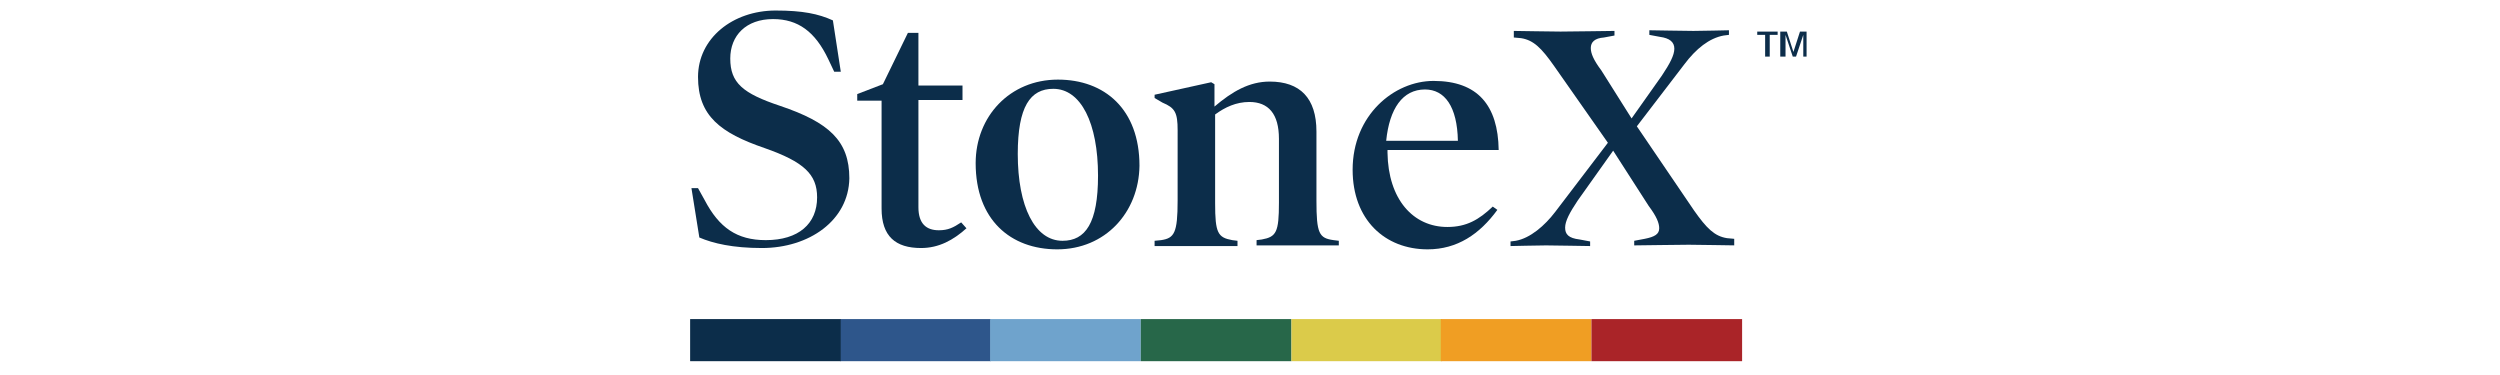 <?xml version="1.0" encoding="utf-8"?>
<!-- Generator: Adobe Illustrator 24.1.3, SVG Export Plug-In . SVG Version: 6.00 Build 0)  -->
<svg version="1.1" id="Layer_1" xmlns="http://www.w3.org/2000/svg" xmlns:xlink="http://www.w3.org/1999/xlink" x="0px" y="0px"
	 viewBox="0 0 380 57" style="enable-background:new 0 0 380 57;" xml:space="preserve">
<style type="text/css">
	.st0{fill:#0C2D4A;}
	.st1{fill:#2E568B;}
	.st2{fill:#6FA3CC;}
	.st3{fill:#276749;}
	.st4{fill:#DBCB4A;}
	.st5{fill:#F09E23;}
	.st6{fill:#AA2428;}
</style>
<g>
	<g>
		<path class="st0" d="M115.8,37.7c-4.4,0-7.4-0.7-9.5-1.6l-1.2-7.5h1l1,1.8c2.2,4.2,4.9,6.1,9.3,6.1c5,0,7.8-2.5,7.8-6.5
			c0-3.5-2-5.4-8-7.5c-6.7-2.3-10.1-4.9-10.1-10.8s5.3-10.1,11.8-10.1c4.1,0,6.5,0.5,8.7,1.5l1.2,7.8h-1L125.9,9
			c-2-4.2-4.6-6.1-8.4-6.1c-4.1,0-6.5,2.5-6.5,6c0,3.7,1.9,5.3,7.6,7.2c7.4,2.5,10.5,5.3,10.5,11C129,33.5,123,37.7,115.8,37.7z"/>
		<path class="st0" d="M146.9,34.7c-2,1.8-4.2,3-6.9,3c-3.9,0-6-1.8-6-6V15.3h-3.7v-1l3.9-1.5l3.8-7.8h1.6V13h6.7v2.2h-6.7v16.3
			c0,2.5,1.2,3.5,3.1,3.5c1.4,0,2.2-0.4,3.4-1.2L146.9,34.7z"/>
		<path class="st0" d="M160.7,37.9c-7.1,0-12.4-4.5-12.4-13.1c0-7.1,5.2-12.7,12.5-12.7c7.1,0,12.4,4.5,12.4,13.1
			C173.1,32.3,168,37.9,160.7,37.9z M160.1,13.5c-3.5,0-5.4,2.7-5.4,9.9c0,8,2.6,13.2,6.8,13.2c3.5,0,5.4-2.7,5.4-9.9
			C166.9,18.7,164.3,13.5,160.1,13.5z"/>
		<path class="st0" d="M203.6,37.3c-1.1,0-4.1,0-6.3,0s-5,0-6.3,0v-0.8l0.8-0.1c2.2-0.4,2.6-1.1,2.6-5.6v-9.7c0-3.8-1.6-5.6-4.5-5.6
			c-2,0-3.7,0.8-5.2,1.9v13.5c0,4.5,0.4,5.2,2.6,5.6l0.8,0.1v0.8c-1.2,0-4.1,0-6.3,0s-5.2,0-6.3,0v-0.8l1-0.1c2-0.3,2.5-1.1,2.5-6
			V19.8c0-2.7-0.4-3.4-2.3-4.2l-1.2-0.7v-0.5l8.6-1.9l0.5,0.3v3.4c2.7-2.3,5.3-3.8,8.4-3.8c4.6,0,7.1,2.5,7.1,7.6v10.5
			c0,5,0.4,5.7,2.6,6l0.8,0.1V37.3z"/>
		<path class="st0" d="M210.9,22.8v0.4c0.1,7.1,3.9,11.3,9.1,11.3c2.9,0,4.8-1.1,6.9-3.1l0.7,0.5c-2.7,3.7-6.1,6-10.6,6
			c-6.5,0-11.4-4.5-11.4-12.1c0-8.3,6.3-13.5,12.3-13.5c6.7,0,9.8,3.7,9.9,10.5C227.7,22.8,210.9,22.8,210.9,22.8z M221.6,21.4
			c-0.1-5.2-2-7.8-5-7.8c-3.4,0-5.4,2.9-5.9,7.8H221.6z"/>
		<path class="st0" d="M263.8,37.3c-1,0-5.3-0.1-7.1-0.1c-1.8,0-7.4,0.1-8.3,0.1v-0.7l1.6-0.3c1.5-0.3,2.2-0.7,2.2-1.6
			c0-0.8-0.4-1.8-1.6-3.4l-5.4-8.4l-5.4,7.6c-1.2,1.8-1.9,3.1-1.9,4.1c0,1,0.5,1.6,2.2,1.8l1.6,0.3v0.7c-1,0-4.9-0.1-6.7-0.1
			c-1.8,0-4.6,0.1-5.4,0.1v-0.7l0.8-0.1c2.2-0.4,4.4-2.3,6-4.4l8-10.5L236.2,10c-1.9-2.7-3.1-3.9-5-4.2l-1.1-0.1v-1
			c1,0,5.3,0.1,7.1,0.1s7.2-0.1,8.2-0.1v0.7l-1.6,0.3c-1.4,0.1-2,0.7-2,1.6c0,0.8,0.4,1.8,1.6,3.4L248,18l4.6-6.5
			c1.2-1.8,1.9-3.1,1.9-4.1c0-1-0.7-1.6-2.2-1.8l-1.6-0.3V4.6c1,0,4.9,0.1,6.7,0.1c1.8,0,4.6-0.1,5.4-0.1v0.7l-0.8,0.1
			c-2.2,0.4-4.2,2-6,4.4l-7.2,9.4l8.7,12.8c1.9,2.7,3.1,3.9,5,4.2l1.1,0.1v1H263.8z"/>
	</g>
	<rect x="127.7" y="48.5" class="st1" width="22.9" height="6.4"/>
	<rect x="150.5" y="48.5" class="st2" width="22.9" height="6.4"/>
	<rect x="173.4" y="48.5" class="st3" width="22.9" height="6.4"/>
	<rect x="196.3" y="48.5" class="st4" width="22.9" height="6.4"/>
	<rect x="219" y="48.5" class="st5" width="22.9" height="6.4"/>
	<rect x="241.9" y="48.5" class="st6" width="22.9" height="6.4"/>
	<rect x="104.9" y="48.5" class="st0" width="22.9" height="6.4"/>
	<g>
		<path class="st0" d="M268.3,8.6V5.3h-1.2V4.8h3.1v0.5H269v3.3H268.3z M270.6,8.6V4.8h1l1,3.1l1-3.1h1v3.8h-0.5V5.3l-1.1,3.3h-0.5
			l-1.1-3.3v3.3H270.6z"/>
	</g>
</g>
</svg>
